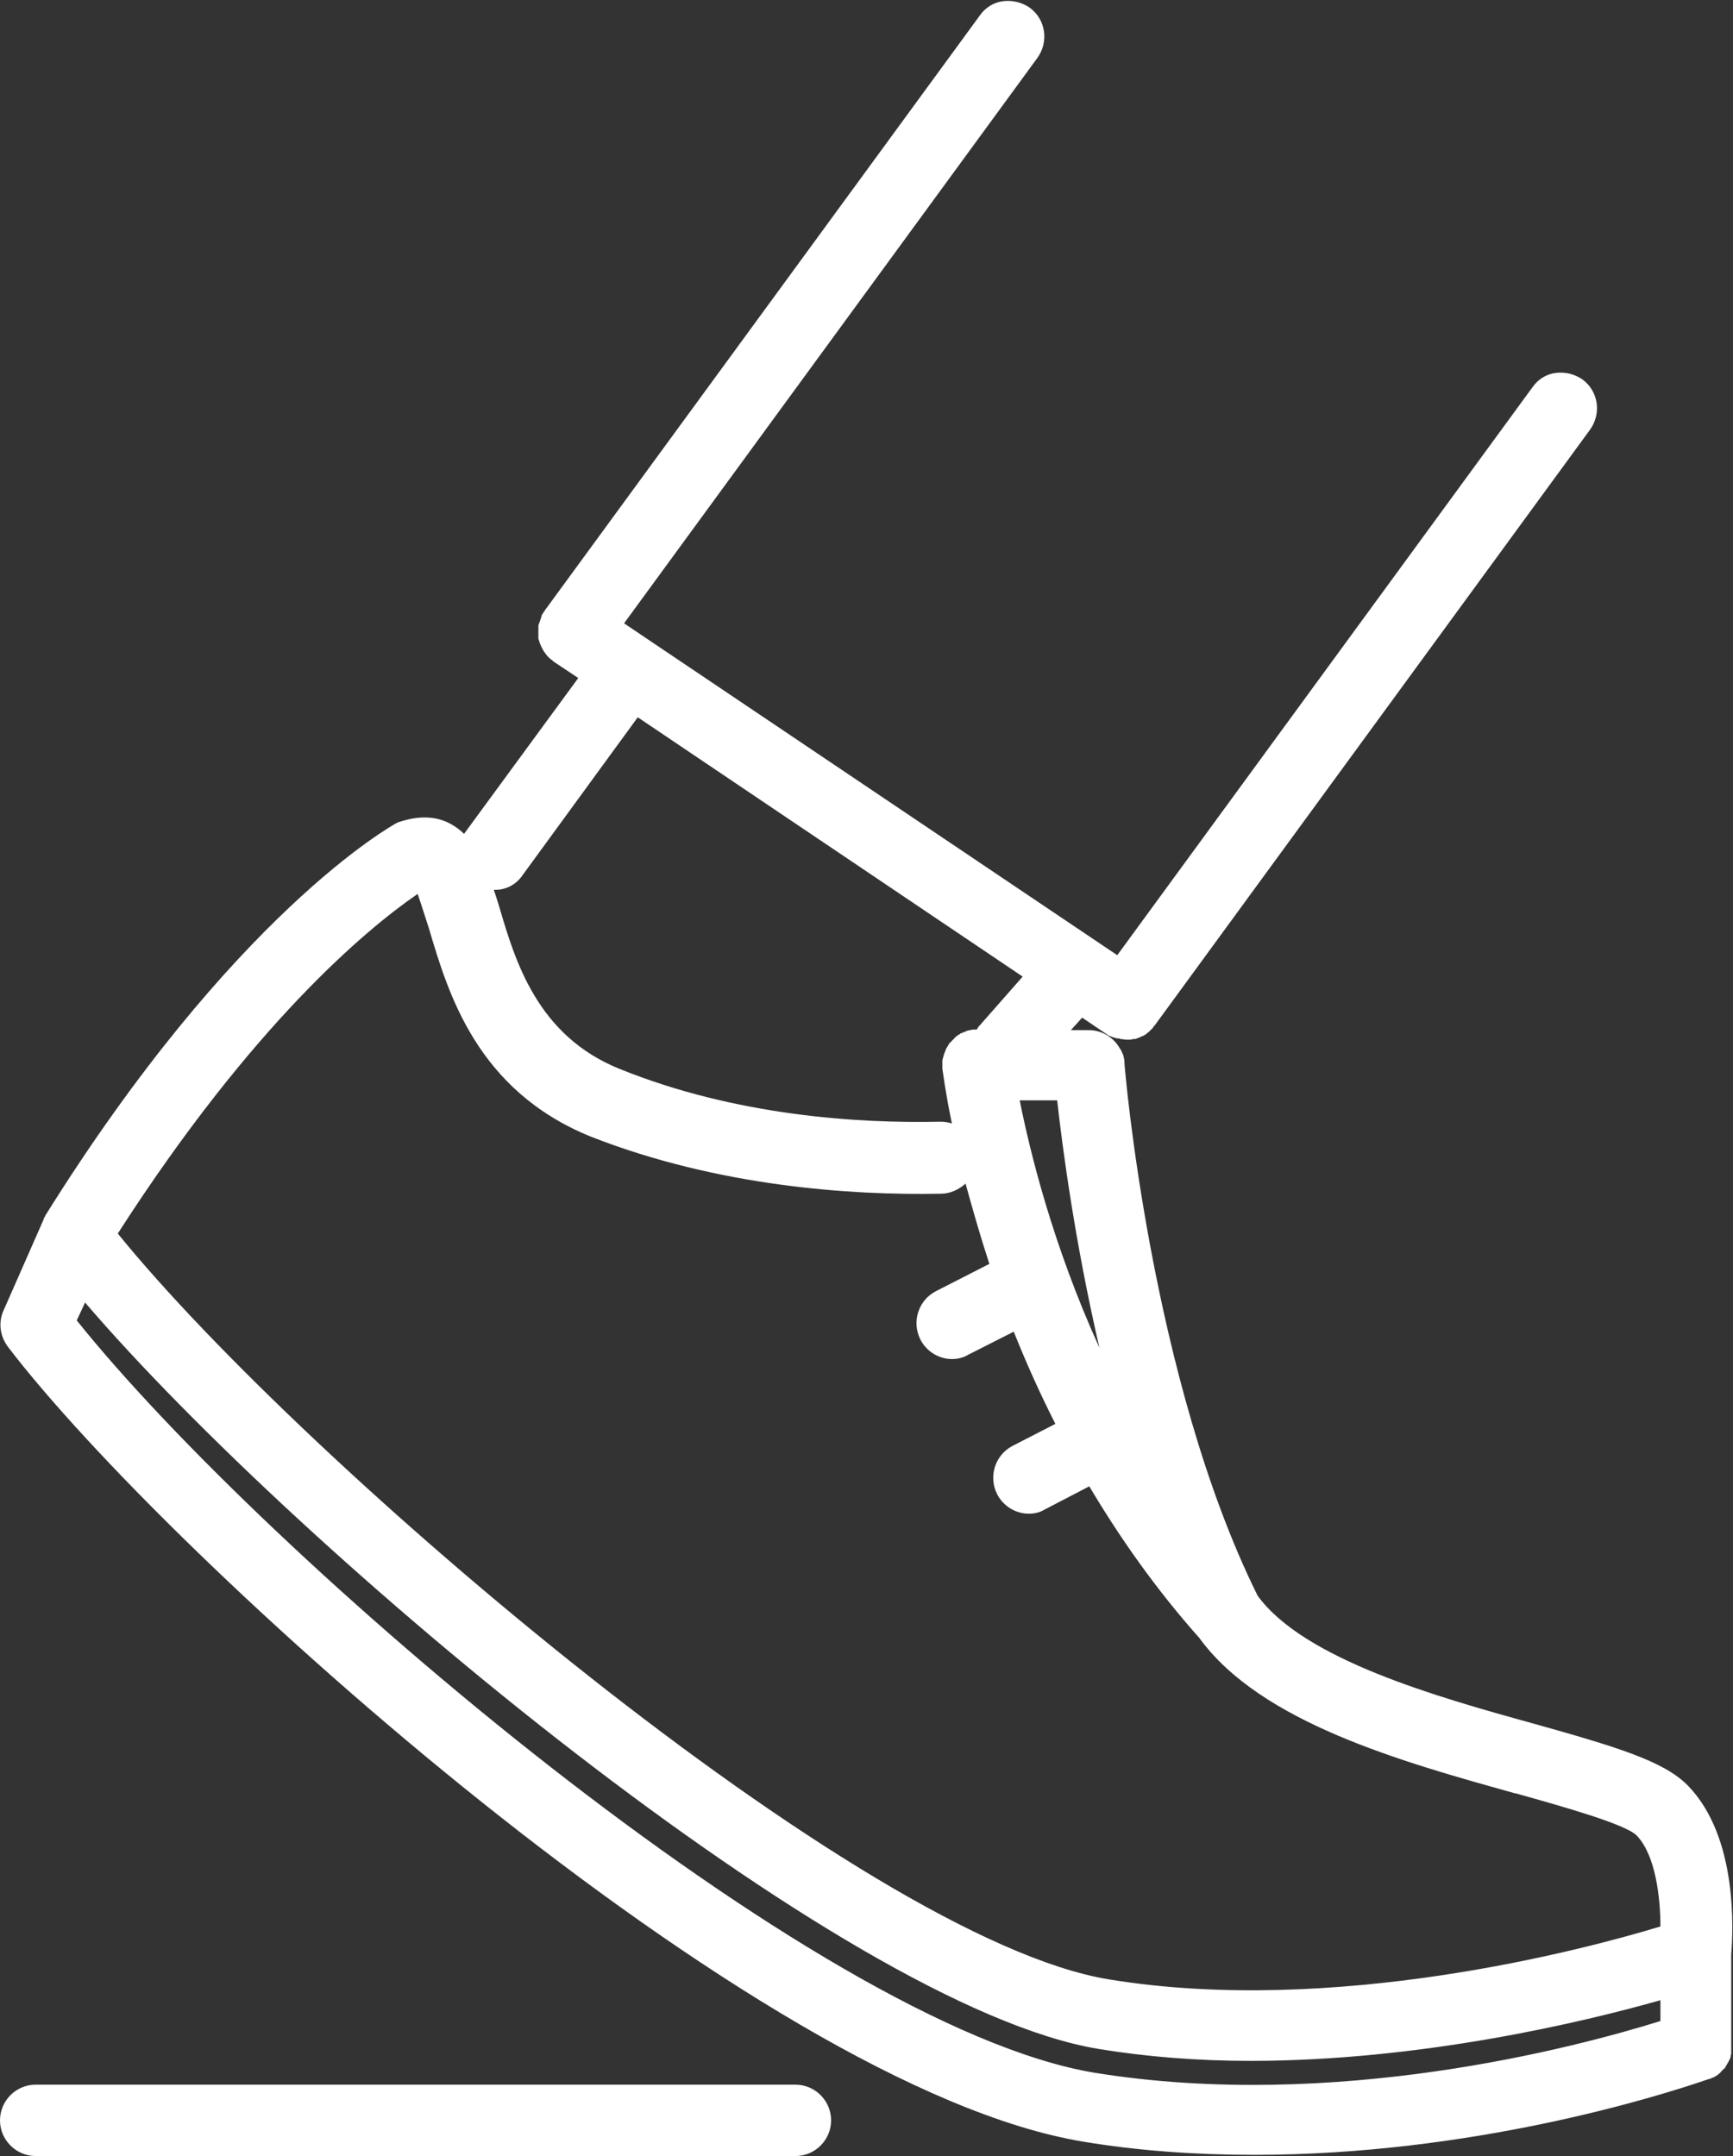 <?xml version="1.0" encoding="utf-8"?>
<!-- Generator: Adobe Illustrator 23.0.3, SVG Export Plug-In . SVG Version: 6.00 Build 0)  -->
<svg version="1.1" id="Capa_1" xmlns="http://www.w3.org/2000/svg" xmlns:xlink="http://www.w3.org/1999/xlink" x="0px" y="0px"
	 viewBox="0 0 291.3 362.5" style="enable-background:new 0 0 291.3 362.5;" xml:space="preserve">
<rect x="0" y="0" width="291.3" height="362.5" fill="#333333" stroke="none"/>
<style type="text/css">
	.st0{fill:#FFFFFF;}
</style>
<g>
	<path class="st0" d="M290,347.6c0-0.1,0.1-0.1,0.1-0.2c0.1-0.1,0.1-0.2,0.1-0.2c0.1-0.1,0.1-0.2,0.2-0.3c0-0.1,0.1-0.1,0.1-0.2
		c0.1-0.1,0.1-0.2,0.2-0.4c0,0,0-0.1,0.1-0.1c0-0.1,0.1-0.3,0.1-0.4c0,0,0-0.1,0-0.1c0-0.1,0.1-0.3,0.1-0.4c0-0.1,0-0.1,0-0.2
		c0-0.1,0-0.3,0-0.4c0-0.1,0-0.1,0-0.2c0-0.1,0-0.2,0-0.3v-15.6c0.3-3.8,1.2-19.7-7.3-28.4c-4-4.1-12-6.5-25.9-10.4
		c-16.3-4.5-38.6-10.8-46.4-21.5c-18-36.3-22.4-89.1-22.4-89.7c0,0,0-0.1,0-0.1c0,0,0-0.1,0-0.1c0-0.2,0-0.3-0.1-0.5
		c0,0,0-0.1,0-0.1c0-0.1-0.1-0.3-0.1-0.4c0-0.1,0-0.1-0.1-0.2c0-0.1-0.1-0.2-0.1-0.3c-0.1-0.1-0.1-0.2-0.2-0.4c0,0,0-0.1-0.1-0.1
		c-1-1.9-3-3.2-5.3-3.2h-3l1.9-2.1l4,2.7c0.1,0.1,0.2,0.1,0.3,0.2c0.1,0.1,0.3,0.2,0.4,0.2c0.2,0.1,0.3,0.1,0.5,0.2
		c0.1,0,0.2,0.1,0.4,0.1c0.2,0.1,0.4,0.1,0.6,0.1c0.1,0,0.2,0.1,0.3,0.1c0.3,0,0.6,0.1,0.9,0.1c0.2,0,0.5,0,0.7,0
		c0.2,0,0.3-0.1,0.5-0.1c0.1,0,0.1,0,0.2,0c0.2,0,0.4-0.1,0.6-0.2c0,0,0,0,0.1,0c0.2-0.1,0.4-0.2,0.6-0.3c0,0,0,0,0.1,0
		c0.2-0.1,0.3-0.2,0.5-0.3c0,0,0.1,0,0.1-0.1c0.1-0.1,0.3-0.2,0.4-0.3c0,0,0.1-0.1,0.1-0.1c0.1-0.1,0.2-0.2,0.3-0.3
		c0.1-0.1,0.1-0.1,0.2-0.2c0.1-0.1,0.2-0.2,0.2-0.3c0.1-0.1,0.1-0.1,0.2-0.2l73.2-100.2c1.9-2.7,1.4-6.4-1.3-8.4
		c-1.3-0.9-2.9-1.3-4.5-1.1c-1.6,0.2-3,1.1-3.9,2.4l-69.8,95.5l-78.6-52.9c0,0,0,0,0,0c0,0,0,0,0,0l-4.3-2.9l69.5-95.1
		c1.9-2.7,1.4-6.4-1.3-8.4c-1.3-0.9-2.9-1.3-4.5-1.1c-1.6,0.2-3,1.1-3.9,2.4L91.6,102.6c0,0-0.1,0.1-0.1,0.2c0,0,0,0,0,0
		c0,0,0,0.1-0.1,0.1c-0.1,0.1-0.1,0.2-0.2,0.3c0,0.1-0.1,0.1-0.1,0.2c-0.1,0.1-0.1,0.2-0.1,0.3c0,0.1-0.1,0.2-0.1,0.3
		c0,0.1-0.1,0.2-0.1,0.3c0,0.1-0.1,0.2-0.1,0.3c0,0.1,0,0.1-0.1,0.2c0,0.1-0.1,0.3-0.1,0.4c0,0.1,0,0.1,0,0.2c0,0.1,0,0.3,0,0.4
		c0,0,0,0.1,0,0.1c0,0.1,0,0.3,0,0.4c0,0.1,0,0.1,0,0.2c0,0.1,0,0.3,0,0.4c0,0.1,0,0.1,0,0.2c0,0.1,0,0.1,0,0.2c0,0,0,0.1,0,0.1
		c0.1,0.3,0.2,0.6,0.3,0.9c0,0.1,0.1,0.1,0.1,0.2c0.1,0.3,0.3,0.6,0.4,0.8c0,0.1,0.1,0.1,0.1,0.2c0.2,0.3,0.4,0.5,0.6,0.8
		c0,0,0.1,0.1,0.1,0.1c0.2,0.2,0.4,0.4,0.7,0.6c0,0,0.1,0,0.1,0.1c0,0,0,0,0.1,0.1l4.2,2.8l-19.2,26.2c0,0,0,0,0,0
		c-0.7-0.7-1.4-1.2-2.3-1.7c-2.4-1.3-5.3-1.4-8.6-0.3l-0.3,0.1c-1.1,0.6-27.5,15.3-59.2,66.1c0,0,0,0,0,0.1c0,0-0.1,0.1-0.1,0.1
		c0,0.1-0.1,0.1-0.1,0.2c0,0.1-0.1,0.2-0.1,0.2c0,0,0,0.1,0,0.1c0,0,0,0,0,0l-6.6,15c-1,2-0.8,4.4,0.6,6.3
		c26.9,35.3,125.7,124.7,180.9,133.7c9,1.5,18.7,2.2,28.6,2.2c36.4,0,67.6-9.7,76.3-12.7c0.1,0,0.2-0.1,0.4-0.1c0,0,0,0,0,0
		c0.2-0.1,0.3-0.2,0.5-0.2c0,0,0,0,0,0c0.2-0.1,0.3-0.2,0.5-0.3c0,0,0,0,0,0c0.2-0.1,0.3-0.2,0.4-0.3c0,0,0,0,0,0
		c0.1-0.1,0.3-0.2,0.4-0.4c0,0,0,0,0.1-0.1c0.1-0.1,0.2-0.2,0.3-0.3c0,0,0.1-0.1,0.1-0.1C289.9,347.8,289.9,347.7,290,347.6z
		 M158.2,200.7c1.5,0,3-0.7,4.1-1.7c1.1,4,2.4,8.6,4,13.5l-9,4.6c-2.9,1.5-4.1,5.1-2.6,8.1c1,2,3.1,3.3,5.3,3.3
		c0.9,0,1.9-0.2,2.7-0.7l7.7-3.9c2,5,4.3,10.2,7,15.5l-7.2,3.7c-2.9,1.5-4.1,5.1-2.6,8.1c1,2,3.1,3.3,5.3,3.3c1,0,1.9-0.2,2.7-0.7
		l7.5-3.9c5.1,8.6,11.2,17.3,18.5,25.5c10.3,14.2,34,20.8,53,26.1l0.1,0c8.2,2.3,18.5,5.2,20.4,7.1c3.2,3.3,4,10.5,4,15.3
		c-12.8,3.9-54.9,15.1-92.7,8.9c-41.6-6.8-135.4-86.9-166.6-125.4c22.6-35.2,41.8-51.2,50.4-57.1c0.6,1.7,1.4,4.3,1.9,5.8
		c3.2,10.8,8,27.2,27.2,35C120.7,199.5,143.1,201,158.2,200.7z M184.8,226.6c-7.9-17.4-11.7-33.1-13.4-41.6h6.3
		C178.6,193.1,180.7,208.9,184.8,226.6z M14.3,219c35.8,41.8,127.2,118.4,170.4,125.5c7.9,1.3,16.5,2,25.5,2
		c28.6,0,55.9-6.5,68.9-10.2v3.5c-14.4,4.5-54.9,15.2-95.1,8.7C136.7,340.6,44.5,261.5,12.9,222L14.3,219z M87.8,147.2l19.4-26.6
		l64.7,43.6l-7.3,8.3l-0.1,0.1c-0.1,0.1-0.2,0.3-0.3,0.5c0,0,0,0,0,0c0,0-0.1,0-0.1,0c-0.2,0-0.3,0-0.5,0c0,0,0,0,0,0c0,0,0,0,0,0
		c-0.2,0-0.4,0.1-0.5,0.1c0,0-0.1,0-0.1,0c-0.1,0-0.3,0.1-0.4,0.1c-0.1,0-0.1,0-0.2,0.1c-0.1,0-0.2,0.1-0.3,0.1
		c-0.1,0-0.2,0.1-0.2,0.1c-0.1,0-0.2,0.1-0.3,0.1c-0.1,0-0.2,0.1-0.3,0.2c-0.1,0-0.2,0.1-0.2,0.1c-0.1,0.1-0.2,0.1-0.3,0.2
		c-0.1,0.1-0.1,0.1-0.2,0.2c-0.1,0.1-0.2,0.1-0.2,0.2c-0.1,0.1-0.1,0.1-0.2,0.2c-0.1,0.1-0.1,0.1-0.2,0.2c-0.1,0.1-0.1,0.1-0.2,0.2
		c-0.1,0.1-0.1,0.1-0.2,0.2c-0.1,0.1-0.1,0.2-0.2,0.3c0,0.1-0.1,0.1-0.1,0.2c-0.1,0.1-0.1,0.2-0.2,0.3c0,0.1-0.1,0.1-0.1,0.2
		c0,0.1-0.1,0.2-0.1,0.3c0,0.1-0.1,0.2-0.1,0.2c0,0.1-0.1,0.2-0.1,0.3c0,0.1-0.1,0.2-0.1,0.3c0,0.1,0,0.2-0.1,0.3
		c0,0.1,0,0.2-0.1,0.4c0,0.1,0,0.1,0,0.2c0,0.1,0,0.3,0,0.4c0,0.1,0,0.1,0,0.2c0,0,0,0,0,0c0,0.1,0,0.3,0,0.4c0,0.1,0,0.1,0,0.2
		c0,0,0,0,0,0.1c0.1,0.5,0.5,3.9,1.6,9.2c-0.6-0.2-1.2-0.3-1.9-0.3l-0.1,0c-13.8,0.3-34.4-1-53.9-8.9c-13.8-5.6-17.5-18.1-20.2-27.3
		c-0.3-1-0.6-1.9-0.9-2.8c0,0,0,0,0,0C84.9,149.7,86.7,148.8,87.8,147.2z"/>
	<path class="st0" d="M133.7,350.5H6c-3.3,0-6,2.7-6,6c0,3.3,2.7,6,6,6h127.7c3.3,0,6-2.7,6-6C139.7,353.2,137,350.5,133.7,350.5z"
		/>
</g>
</svg>
